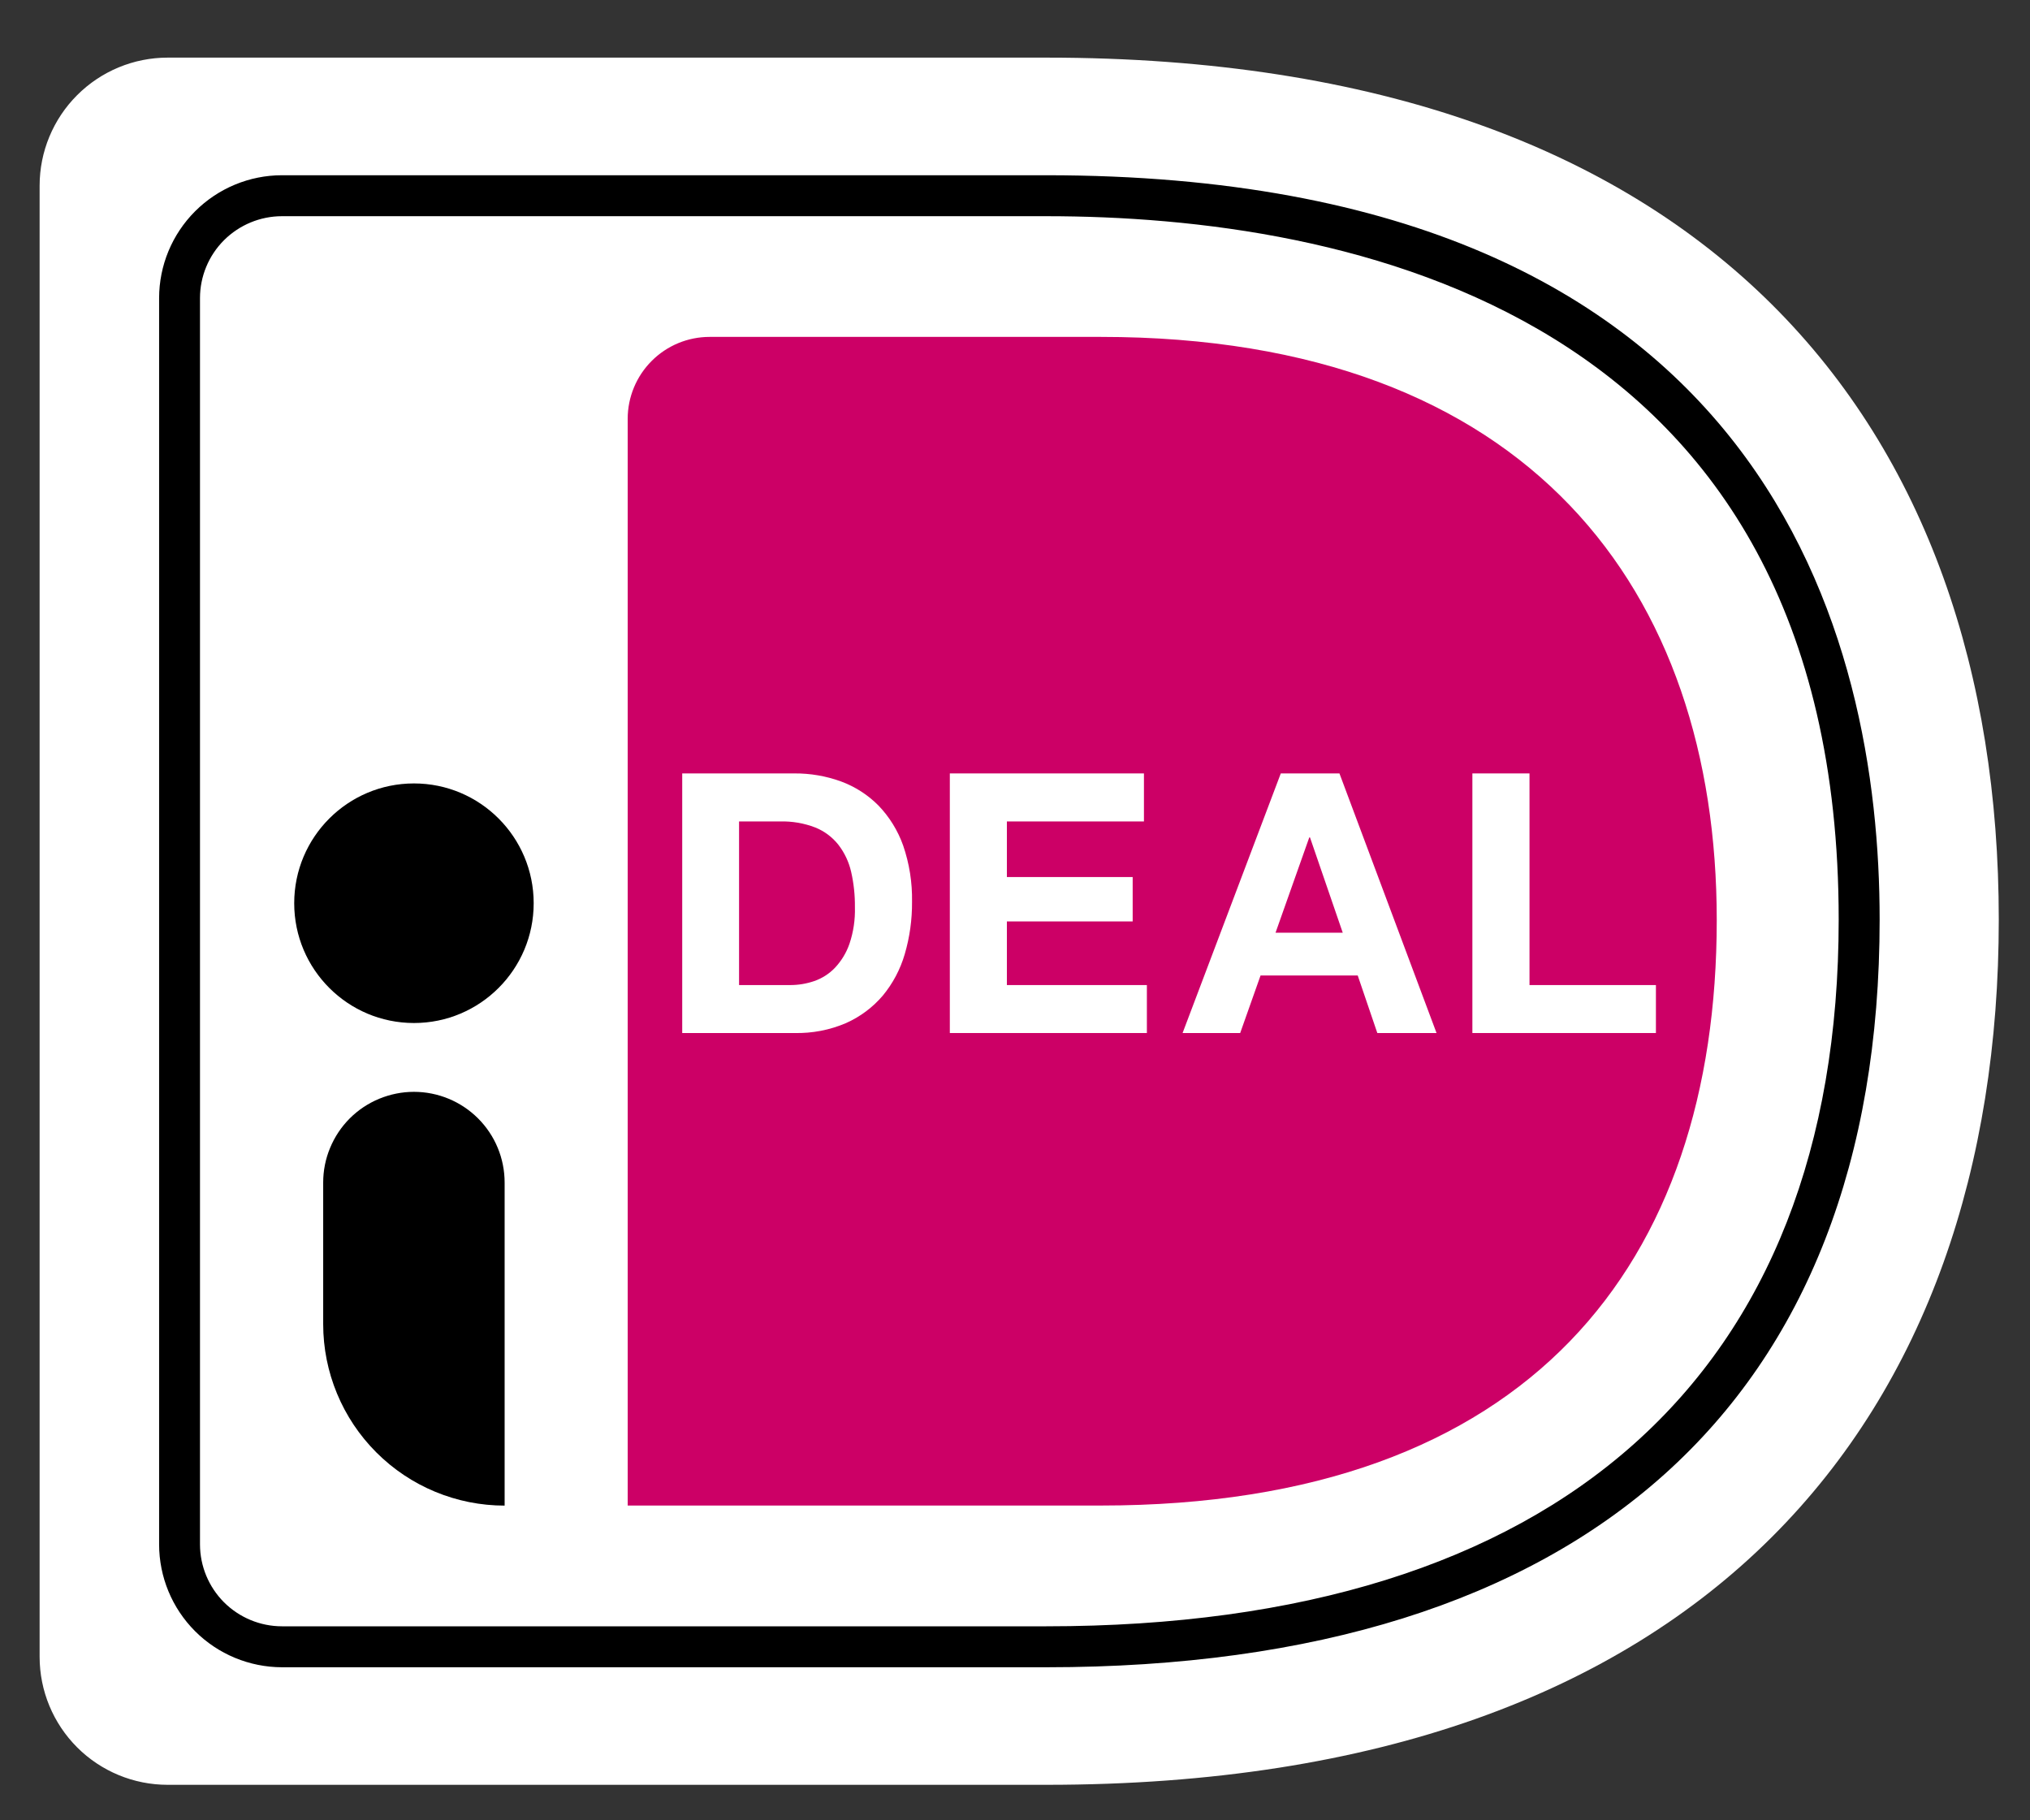 <svg xmlns="http://www.w3.org/2000/svg" fill="none" viewBox="0 0 29 26" height="26" width="29">
<rect x="0" y="0" width="29" height="26" fill="#333333" stroke="none"/>
<path fill="white" d="M0.566 2.652V23.665C0.566 24.15 0.759 24.615 1.102 24.958C1.445 25.301 1.91 25.493 2.395 25.493H14.951C24.439 25.493 28.554 20.18 28.554 13.134C28.554 6.116 24.439 0.823 14.951 0.823H2.395C1.91 0.823 1.445 1.016 1.102 1.359C0.759 1.702 0.566 2.167 0.566 2.652Z"></path>
<path fill="black" d="M14.948 23.814H4.028C3.563 23.813 3.116 23.628 2.787 23.299C2.458 22.97 2.273 22.524 2.273 22.058V4.258C2.273 3.793 2.458 3.347 2.787 3.018C3.116 2.689 3.563 2.503 4.028 2.503H14.948C25.305 2.503 26.852 9.163 26.852 13.134C26.852 20.023 22.624 23.814 14.948 23.814ZM4.028 3.088C3.718 3.088 3.42 3.212 3.2 3.431C2.981 3.65 2.857 3.948 2.857 4.258V22.058C2.857 22.369 2.981 22.666 3.2 22.886C3.42 23.105 3.718 23.229 4.028 23.229H14.948C22.247 23.229 26.267 19.644 26.267 13.134C26.267 4.394 19.175 3.088 14.948 3.088H4.028Z"></path>
<path fill="#CC0066" d="M8.967 5.982V21.504H15.725C21.863 21.504 24.525 18.035 24.525 13.142C24.525 8.454 21.863 4.812 15.725 4.812H10.138C9.827 4.812 9.53 4.935 9.31 5.155C9.091 5.374 8.967 5.672 8.967 5.982Z"></path>
<path fill="white" d="M21.85 11.047V14.07H23.656V14.755H21.034V11.047H21.85Z"></path>
<path fill="white" d="M19.135 11.047L20.522 14.755H19.676L19.396 13.933H18.008L17.717 14.755H16.894L18.297 11.047H19.135ZM19.182 13.322L18.714 11.961H18.704L18.222 13.322H19.182Z"></path>
<path fill="white" d="M16.342 11.047V11.733H14.384V12.527H16.181V13.161H14.384V14.07H16.384V14.755H13.569V11.047H16.342Z"></path>
<path fill="white" d="M11.347 11.047C11.574 11.045 11.8 11.084 12.013 11.161C12.214 11.235 12.397 11.352 12.548 11.504C12.705 11.667 12.826 11.862 12.902 12.076C12.991 12.335 13.034 12.607 13.029 12.881C13.031 13.134 12.996 13.386 12.925 13.628C12.862 13.845 12.755 14.047 12.611 14.221C12.468 14.389 12.288 14.523 12.086 14.613C11.853 14.713 11.601 14.761 11.347 14.755H9.746V11.047H11.347ZM11.289 14.07C11.406 14.07 11.521 14.051 11.632 14.013C11.744 13.974 11.846 13.909 11.928 13.823C12.021 13.724 12.092 13.607 12.136 13.478C12.192 13.311 12.218 13.135 12.213 12.959C12.215 12.789 12.197 12.618 12.159 12.452C12.127 12.312 12.065 12.18 11.977 12.066C11.89 11.956 11.776 11.871 11.646 11.819C11.485 11.757 11.313 11.728 11.14 11.733H10.558V14.07H11.289Z"></path>
<path fill="black" d="M5.913 15.595C6.257 15.595 6.587 15.732 6.83 15.975C7.073 16.218 7.209 16.547 7.209 16.891V21.505C6.522 21.505 5.862 21.232 5.376 20.745C4.89 20.259 4.617 19.6 4.617 18.913V16.891C4.617 16.721 4.65 16.552 4.716 16.395C4.781 16.238 4.876 16.095 4.997 15.974C5.117 15.854 5.26 15.759 5.417 15.694C5.575 15.629 5.743 15.595 5.913 15.595Z"></path>
<path fill="black" d="M5.914 14.612C6.858 14.612 7.624 13.846 7.624 12.901C7.624 11.956 6.858 11.19 5.914 11.19C4.969 11.19 4.203 11.956 4.203 12.901C4.203 13.846 4.969 14.612 5.914 14.612Z"></path>
</svg>
